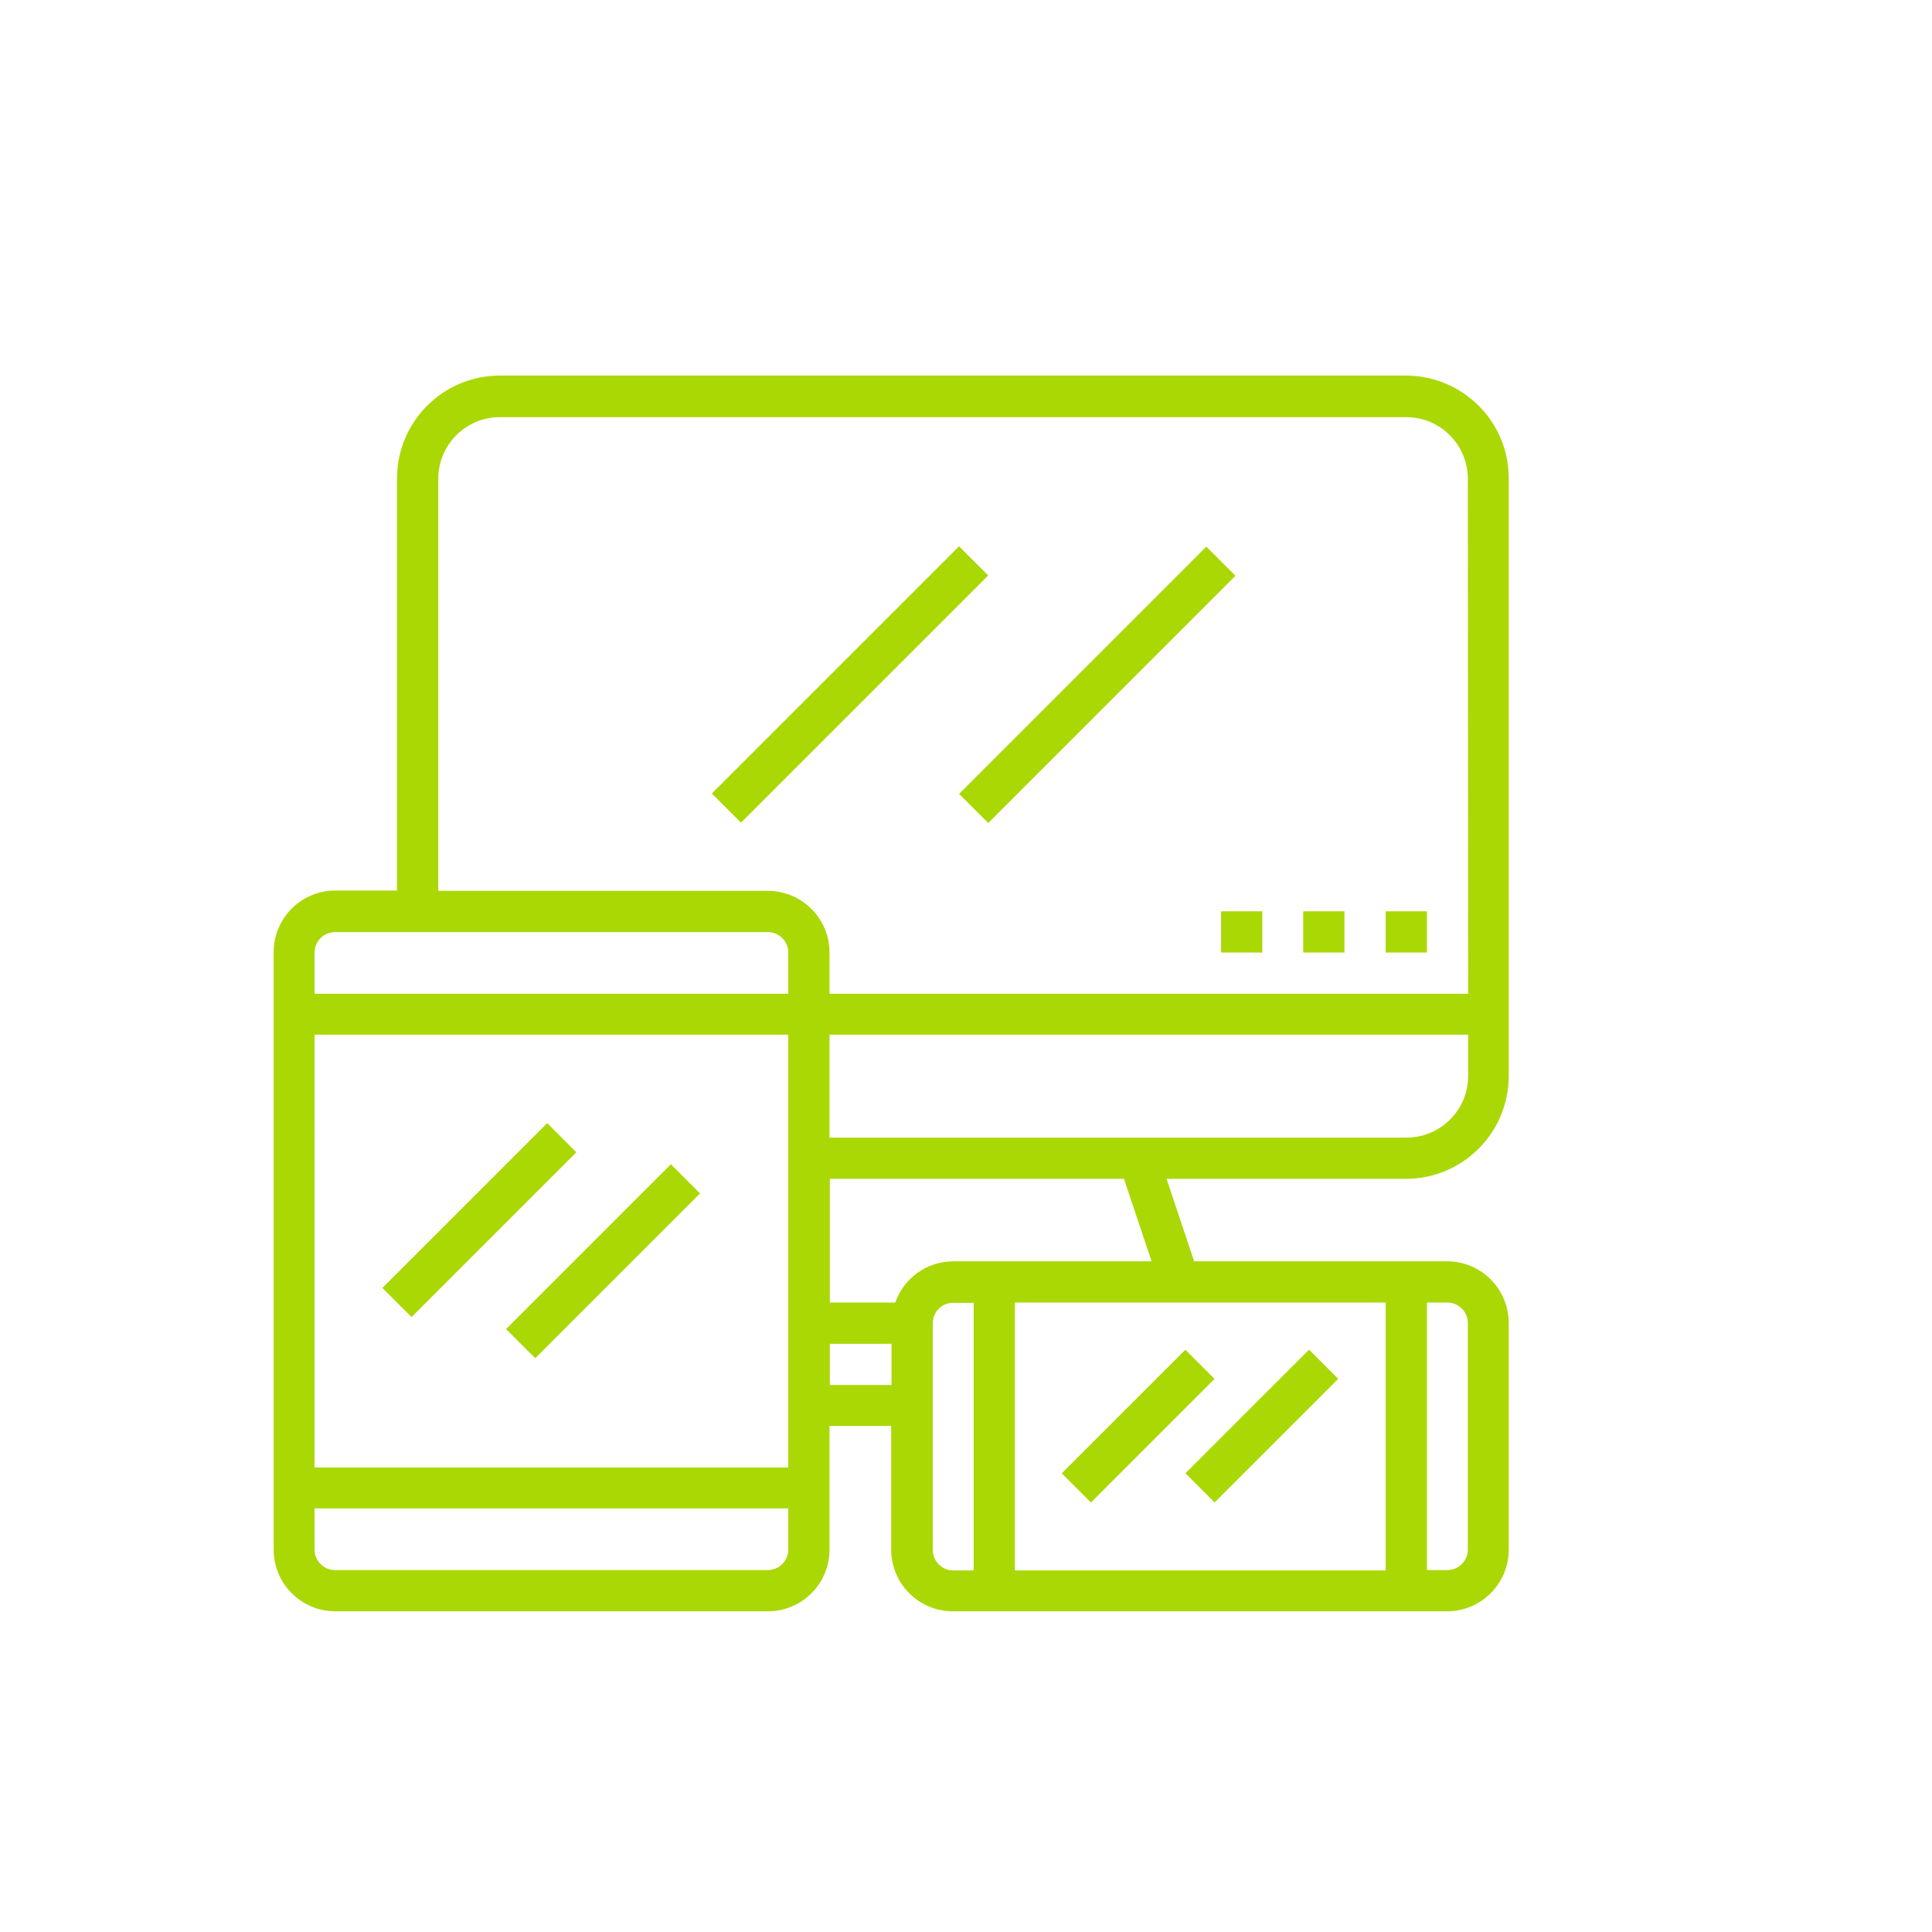 <?xml version="1.0" encoding="utf-8"?>
<!-- Generator: Adobe Illustrator 19.2.0, SVG Export Plug-In . SVG Version: 6.00 Build 0)  -->
<svg version="1.1" id="Warstwa_1" xmlns="http://www.w3.org/2000/svg" xmlns:xlink="http://www.w3.org/1999/xlink" x="0px" y="0px"
	 viewBox="0 0 566.9 566.9" style="enable-background:new 0 0 566.9 566.9;" xml:space="preserve">
<style type="text/css">
	.st0{fill:#AAD805;}
</style>
<title>medio-ikony</title>
<path class="st0" d="M412.6,110.2H146.7c-16.7,0-30.2,13.5-30.2,30.2v120.9H98.4c-10,0-18.1,8.1-18.1,18.1v175.3
	c0,10,8.1,18.1,18.1,18.1h126.9c10,0,18.1-8.1,18.1-18.1v-36.3h18.1v36.3c0,10,8.1,18.1,18.1,18.1h145c10,0,18.1-8.1,18.1-18.1
	v-66.5c0-10-8.1-18.1-18.1-18.1h-74.2l-8.1-24.2h70.2c16.7,0,30.2-13.5,30.2-30.2V140.5C442.8,123.8,429.3,110.3,412.6,110.2z
	 M231.3,454.7c0,3.3-2.7,6-6,6h-127c-3.3,0-6-2.7-6-6v-12.1h139L231.3,454.7z M231.3,430.6h-139V303.6h139V430.6z M231.3,291.6h-139
	v-12.1c0-3.3,2.7-6,6-6h127c3.3,0,6,2.7,6,6L231.3,291.6z M261.6,406.4h-18.1v-12.1h18.1V406.4z M262.7,382.2h-19.2v-36.3h86.3
	l8.1,24.2h-58.1C272,370.1,265.2,375,262.7,382.2L262.7,382.2z M285.7,460.8h-6c-3.3,0-6-2.7-6-6v-66.5c0-3.3,2.6-6,5.9-6
	c0,0,0,0,0.1,0h6V460.8z M418.7,382.2h6c3.3,0,6,2.7,6,6v66.5c0,3.3-2.7,6-6,6h-6V382.2z M406.6,382.2v78.6H297.8v-78.6H406.6z
	 M430.8,315.7c0,10-8.1,18.1-18.1,18.1H243.4v-30.2h187.4L430.8,315.7z M430.8,291.6H243.4v-12.1c0-10-8.1-18.1-18.1-18.1h-96.7
	V140.5c0-10,8.1-18.1,18.1-18.1h265.9c10,0,18.1,8.1,18.1,18.1L430.8,291.6z"/>
<rect x="198.2" y="194.8" transform="matrix(0.707 -0.707 0.707 0.707 -68.98 235.239)" class="st0" width="102.6" height="12.1"/>
<rect x="270.7" y="194.9" transform="matrix(0.707 -0.707 0.707 0.707 -47.755 286.528)" class="st0" width="102.6" height="12.1"/>
<rect x="106.5" y="352" transform="matrix(0.707 -0.707 0.707 0.707 -211.955 204.347)" class="st0" width="68.4" height="12.1"/>
<rect x="142.8" y="364.1" transform="matrix(0.707 -0.707 0.707 0.707 -209.881 233.52)" class="st0" width="68.4" height="12.1"/>
<rect x="308.4" y="412.4" transform="matrix(0.707 -0.707 0.707 0.707 -198.053 358.797)" class="st0" width="51.3" height="12.1"/>
<rect x="344.7" y="412.4" transform="matrix(0.707 -0.707 0.707 0.707 -187.429 384.44)" class="st0" width="51.3" height="12.1"/>
<rect x="406.6" y="267.4" class="st0" width="12.1" height="12.1"/>
<rect x="382.4" y="267.4" class="st0" width="12.1" height="12.1"/>
<rect x="358.3" y="267.4" class="st0" width="12.1" height="12.1"/>
</svg>
